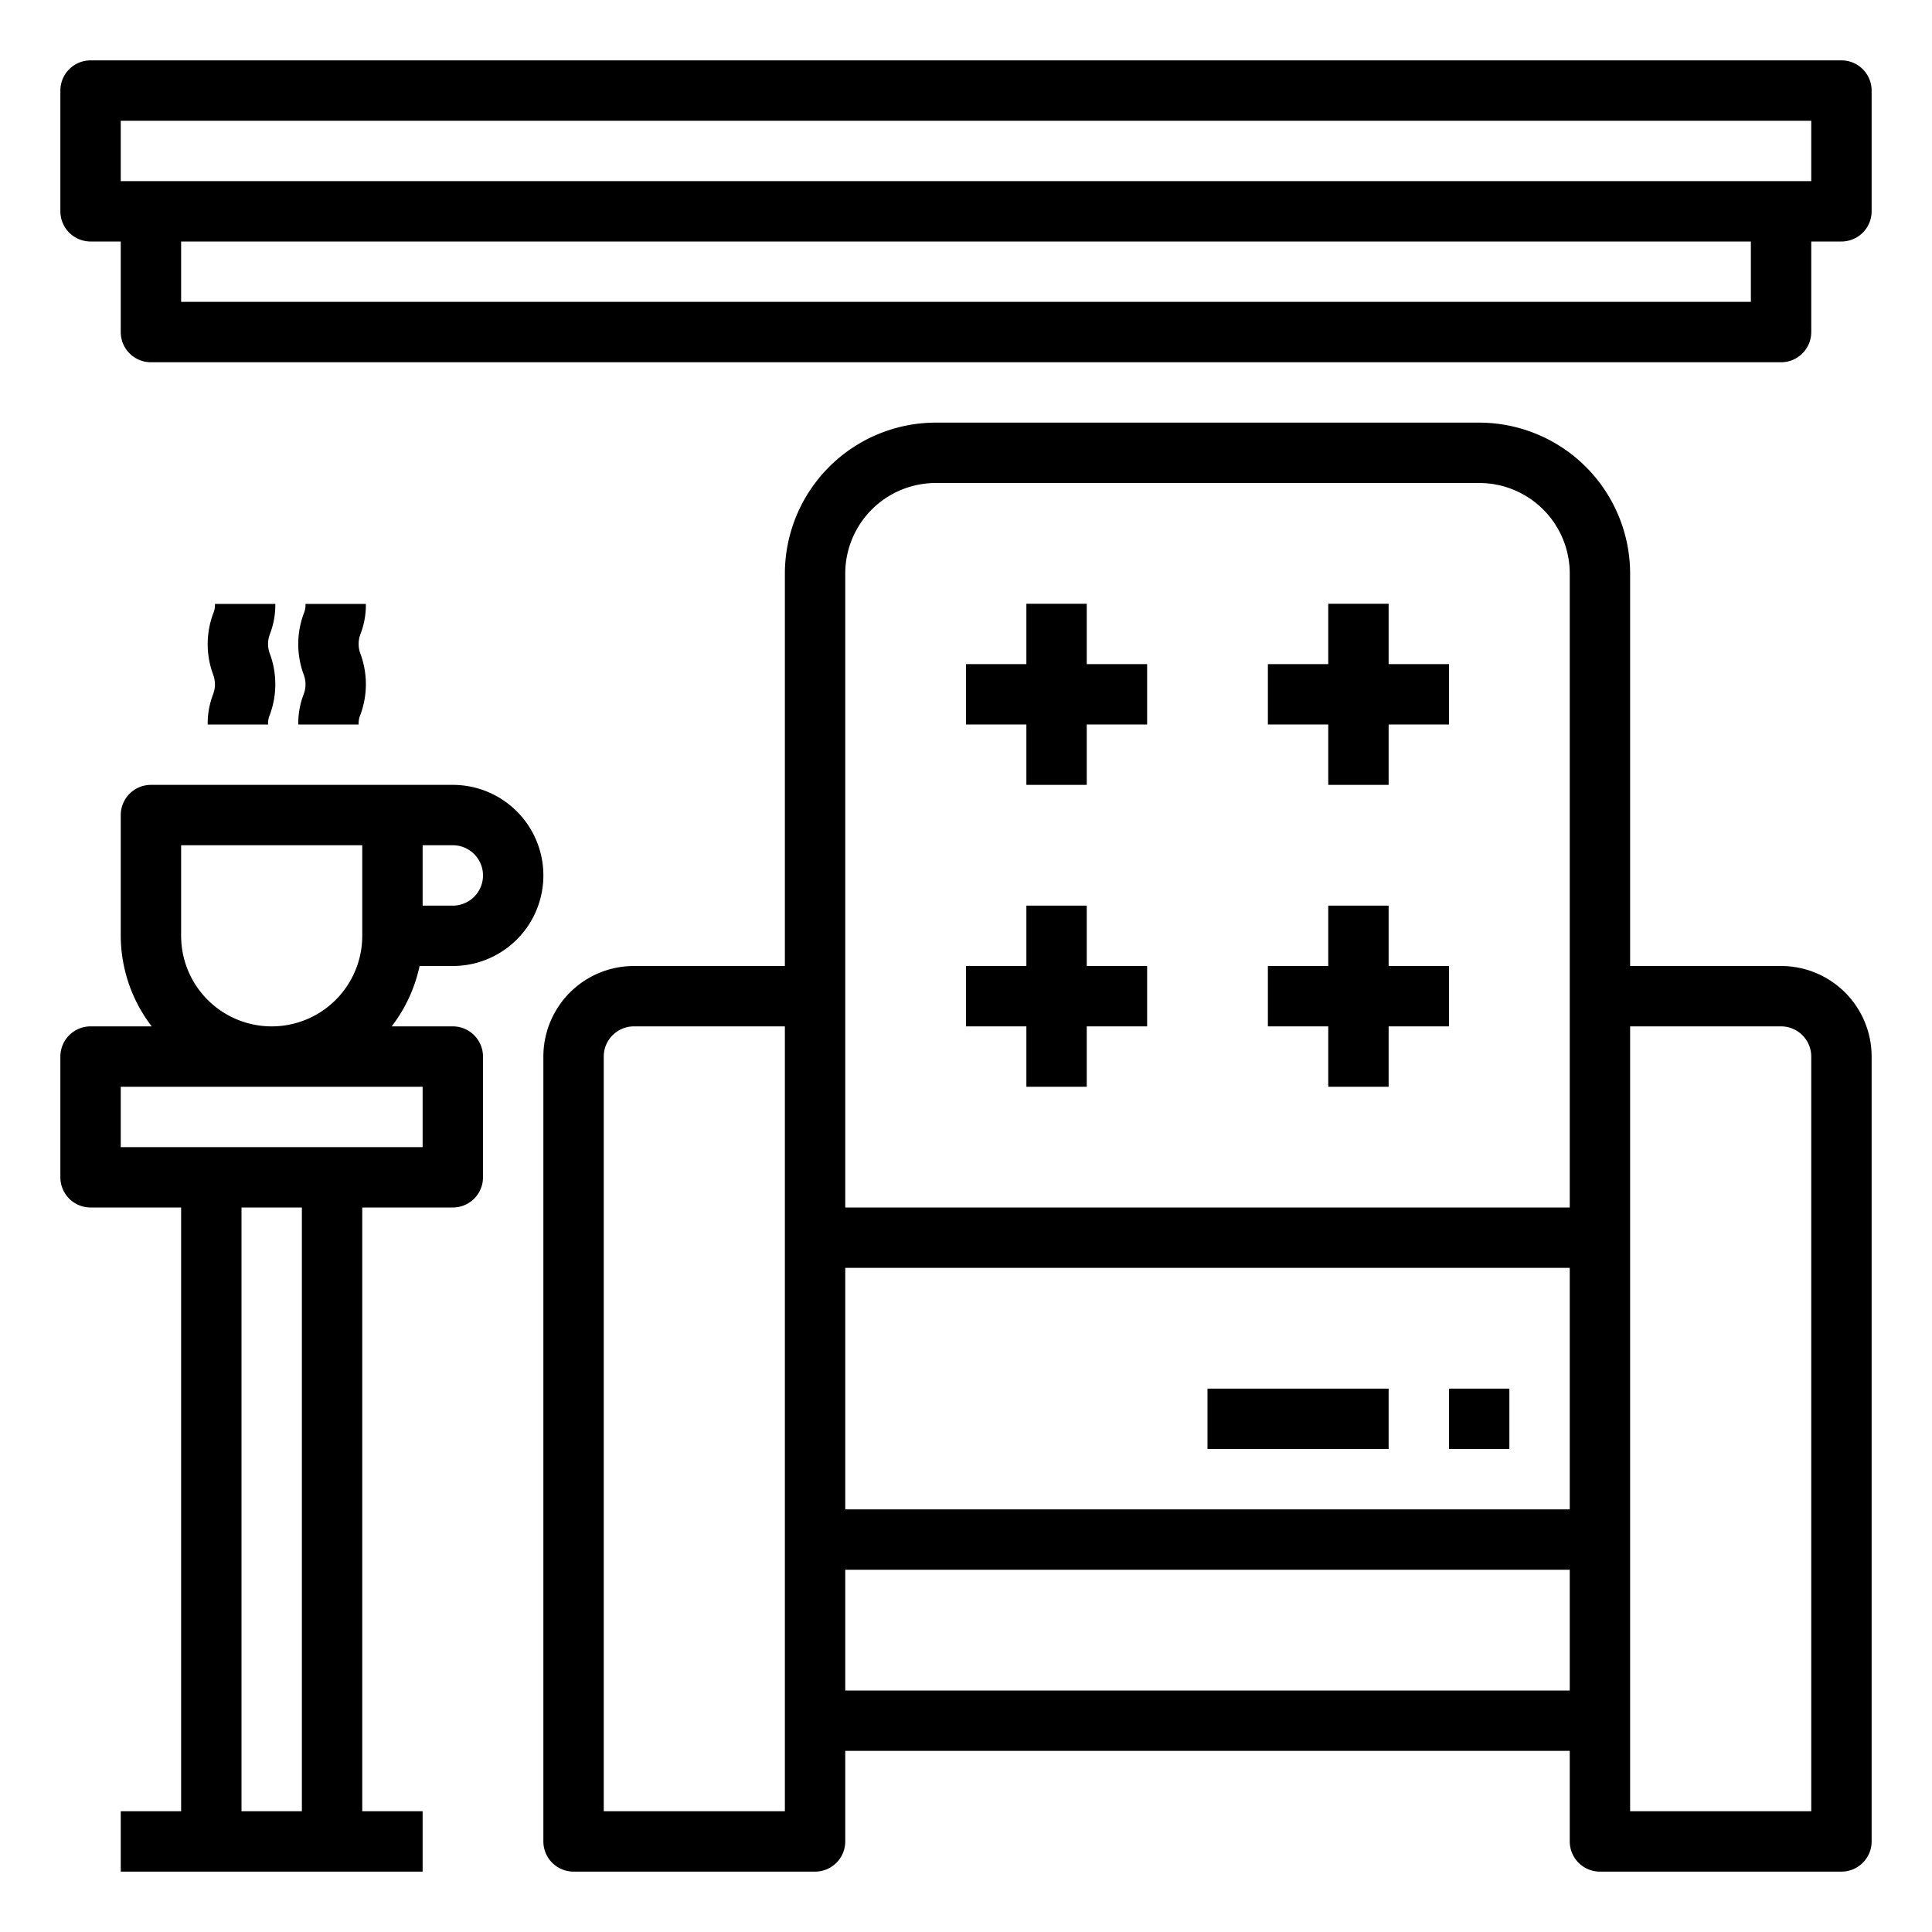 <svg height="512" viewBox="0 0 64 64" width="512" xmlns="http://www.w3.org/2000/svg"><path d="m34 26h2v-2h2v-2h-2v-2h-2v2h-2v2h2z"/><path d="m44 26h2v-2h2v-2h-2v-2h-2v2h-2v2h2z"/><path d="m34 36h2v-2h2v-2h-2v-2h-2v2h-2v2h2z"/><path d="m44 36h2v-2h2v-2h-2v-2h-2v2h-2v2h2z"/><path d="m48 46h2v2h-2z"/><path d="m40 46h6v2h-6z"/><path d="m59 32h-5v-13a5.006 5.006 0 0 0 -5-5h-18a5.006 5.006 0 0 0 -5 5v13h-5a3 3 0 0 0 -3 3v26a1 1 0 0 0 1 1h8a1 1 0 0 0 1-1v-3h24v3a1 1 0 0 0 1 1h8a1 1 0 0 0 1-1v-26a3 3 0 0 0 -3-3zm-31 10h24v8h-24zm0-23a3 3 0 0 1 3-3h18a3 3 0 0 1 3 3v21h-24zm-2 41h-6v-25a1 1 0 0 1 1-1h5zm2-4v-4h24v4zm32 4h-6v-26h5a1 1 0 0 1 1 1z"/><path d="m6.88 24h2a.729.729 0 0 1 .061-.328 2.916 2.916 0 0 0 0-2.012.91.91 0 0 1 0-.655 2.687 2.687 0 0 0 .179-1h-2a.727.727 0 0 1 -.061.327 2.914 2.914 0 0 0 0 2.011.912.912 0 0 1 0 .656 2.7 2.7 0 0 0 -.179 1.001z"/><path d="m9.88 24h2a.729.729 0 0 1 .061-.328 2.916 2.916 0 0 0 0-2.012.91.91 0 0 1 0-.655 2.687 2.687 0 0 0 .179-1h-2a.727.727 0 0 1 -.061.327 2.914 2.914 0 0 0 0 2.011.912.912 0 0 1 0 .656 2.7 2.7 0 0 0 -.179 1.001z"/><path d="m15 32a3 3 0 0 0 0-6h-10a1 1 0 0 0 -1 1v4a4.948 4.948 0 0 0 1.026 3h-2.026a1 1 0 0 0 -1 1v4a1 1 0 0 0 1 1h3v20h-2v2h10v-2h-2v-20h3a1 1 0 0 0 1-1v-4a1 1 0 0 0 -1-1h-2.026a4.954 4.954 0 0 0 .925-2zm1-3a1 1 0 0 1 -1 1h-1v-2h1a1 1 0 0 1 1 1zm-6 31h-2v-20h2zm4-22h-10v-2h10zm-8-7v-3h6v3a3 3 0 0 1 -6 0z"/><path d="m61 2h-58a1 1 0 0 0 -1 1v4a1 1 0 0 0 1 1h1v3a1 1 0 0 0 1 1h54a1 1 0 0 0 1-1v-3h1a1 1 0 0 0 1-1v-4a1 1 0 0 0 -1-1zm-3 8h-52v-2h52zm2-4h-56v-2h56z"/></svg>